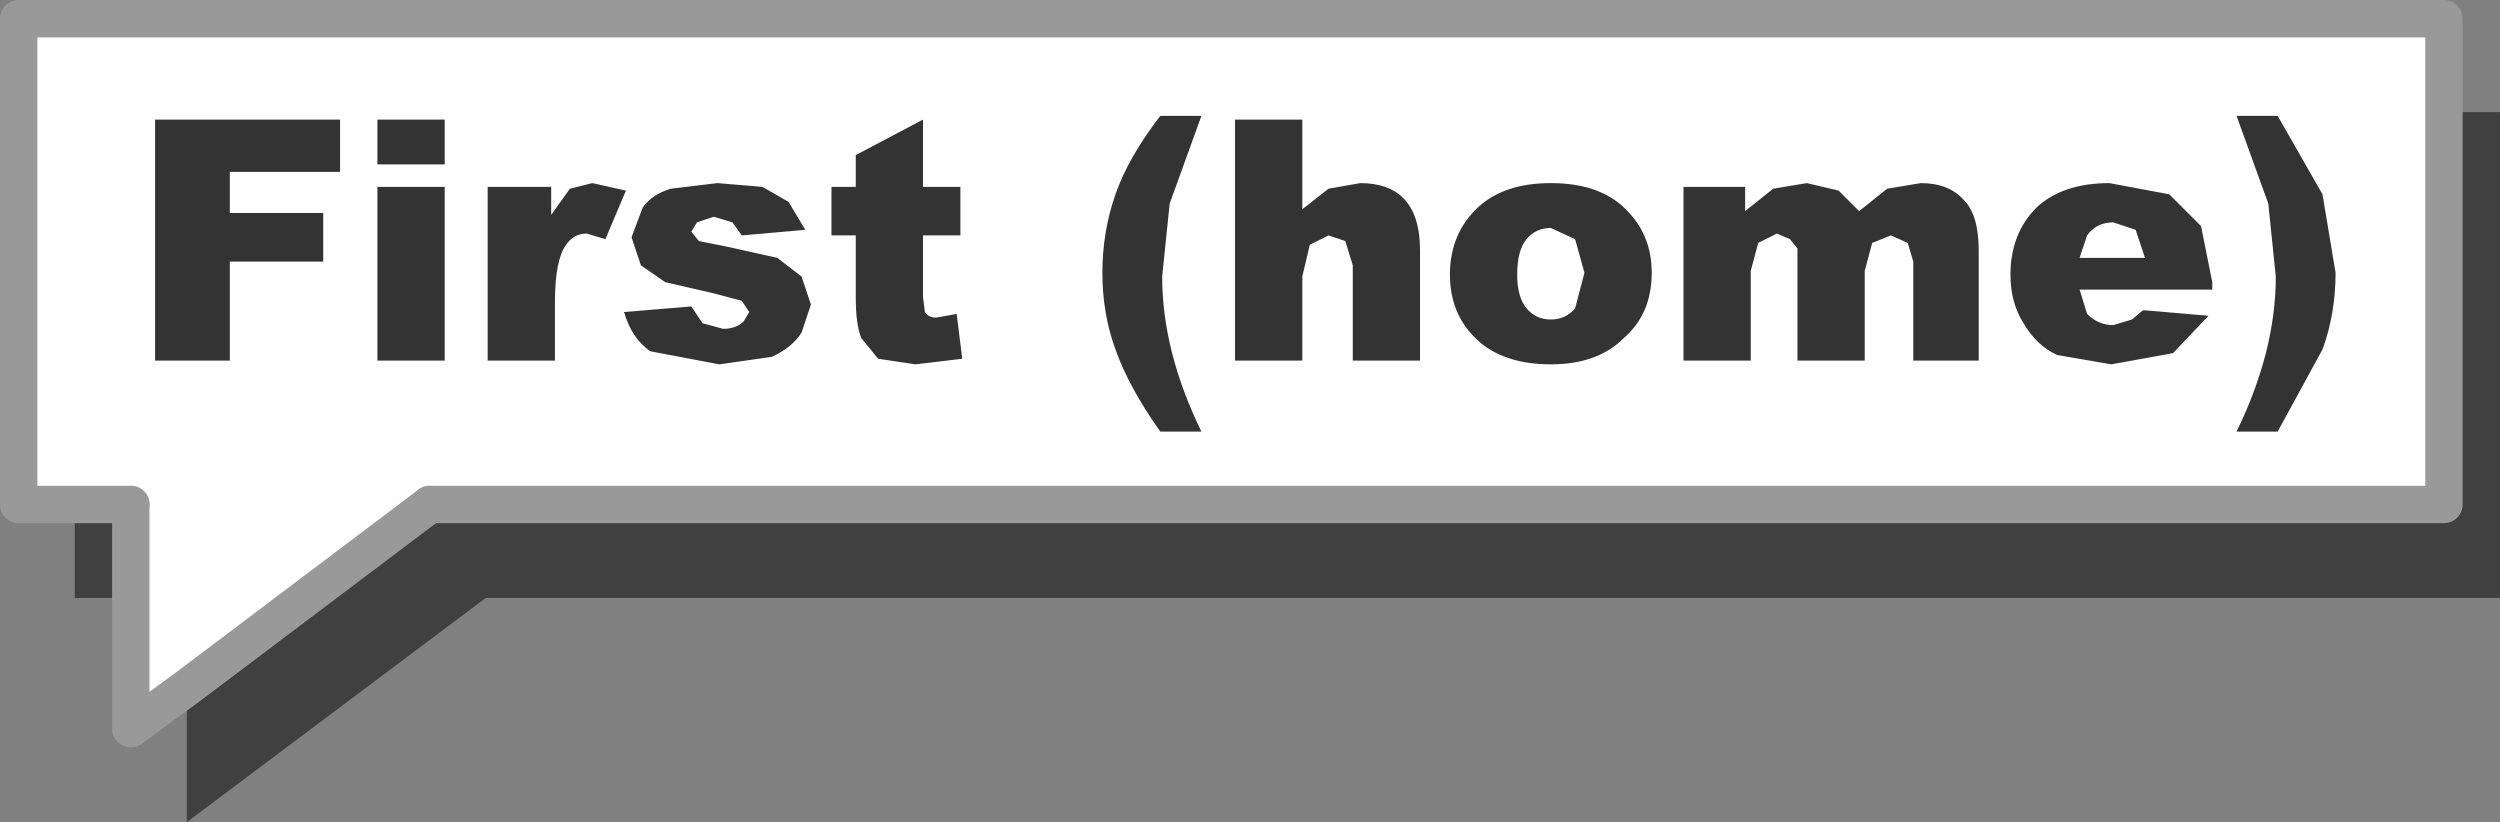 <?xml version="1.0" encoding="UTF-8" standalone="no"?>
<svg xmlns:xlink="http://www.w3.org/1999/xlink" height="22.0px" width="66.9px" xmlns="http://www.w3.org/2000/svg">
  <rect width="100%" height="100%" fill="#808080" stroke="none"/>
  <g transform="matrix(1.0, 0.0, 0.0, 1.0, 20.75, 11.25)">
    <path d="M-18.75 2.25 L-20.25 2.25 -20.25 -10.75 44.65 -10.75 44.65 -8.25 44.65 2.25 -9.25 2.25 -15.75 7.15 -17.25 8.25 -17.25 4.75 -17.25 2.25 -18.75 2.25" fill="#ffffff" fill-rule="evenodd" stroke="none"/>
    <path d="M44.65 -8.25 L46.15 -8.25 46.15 4.75 -7.75 4.75 -15.75 10.75 -15.75 7.15 -9.25 2.25 44.65 2.25 44.65 -8.25 M-17.25 4.75 L-18.75 4.75 -18.75 2.25 -17.25 2.25 -17.25 4.75" fill="#000000" fill-opacity="0.502" fill-rule="evenodd" stroke="none"/>
    <path d="M-18.75 2.25 L-20.25 2.25 -20.25 -10.75 44.65 -10.75 44.65 -8.25 44.65 2.25 -9.25 2.25 M-18.75 2.25 L-17.25 2.25" fill="none" stroke="#999999" stroke-linecap="round" stroke-linejoin="round" stroke-width="1.0"/>
    <path d="M-15.75 7.15 L-17.25 8.25 -17.25 4.75 -17.25 2.25 M-15.75 7.15 L-9.25 2.25" fill="none" stroke="#999999" stroke-linecap="round" stroke-linejoin="round" stroke-width="1.0"/>
    <path d="M3.95 -8.05 L3.95 -6.25 4.95 -6.25 4.95 -4.95 3.95 -4.95 3.95 -3.3 4.0 -2.9 Q4.1 -2.75 4.3 -2.75 L4.85 -2.85 5.0 -1.65 3.75 -1.5 2.75 -1.65 2.3 -2.2 Q2.15 -2.55 2.15 -3.3 L2.15 -4.95 1.5 -4.95 1.5 -6.25 2.15 -6.25 2.15 -7.1 3.95 -8.05 M0.95 -3.1 L0.7 -2.35 Q0.45 -1.95 -0.1 -1.7 L-1.5 -1.5 -3.35 -1.85 Q-3.85 -2.2 -4.05 -2.9 L-2.25 -3.05 -1.95 -2.6 -1.4 -2.45 Q-1.05 -2.45 -0.85 -2.65 L-0.7 -2.9 -0.9 -3.2 -1.65 -3.4 -2.95 -3.7 -3.6 -4.15 -3.85 -4.9 -3.55 -5.7 Q-3.3 -6.05 -2.8 -6.2 L-1.55 -6.35 -0.35 -6.25 0.35 -5.85 0.8 -5.1 -0.9 -4.95 -1.15 -5.3 -1.65 -5.45 -2.1 -5.3 -2.25 -5.05 -2.05 -4.8 -1.3 -4.65 0.05 -4.35 0.7 -3.85 0.95 -3.1 M8.75 -3.95 Q8.75 -5.05 9.1 -6.05 9.45 -7.05 10.3 -8.15 L11.4 -8.15 10.55 -5.8 10.35 -3.85 Q10.35 -1.85 11.4 0.3 L10.3 0.3 Q9.45 -0.9 9.1 -1.9 8.75 -2.85 8.75 -3.95 M14.1 -8.05 L14.1 -5.65 14.8 -6.2 15.65 -6.35 Q16.4 -6.35 16.8 -5.95 17.25 -5.5 17.25 -4.55 L17.25 -1.6 15.45 -1.6 15.45 -4.15 15.25 -4.8 14.8 -4.95 14.3 -4.7 14.1 -3.85 14.1 -1.6 12.3 -1.6 12.3 -8.05 14.1 -8.05 M19.85 -3.9 Q19.85 -3.3 20.1 -3.0 20.35 -2.7 20.75 -2.7 21.15 -2.7 21.4 -3.0 L21.65 -3.95 21.4 -4.85 20.75 -5.15 Q20.35 -5.15 20.1 -4.85 19.85 -4.55 19.85 -3.9 M18.8 -5.7 Q19.5 -6.35 20.75 -6.35 22.15 -6.35 22.85 -5.55 23.45 -4.9 23.45 -3.95 23.45 -2.85 22.7 -2.2 22.0 -1.5 20.75 -1.5 19.6 -1.5 18.9 -2.05 18.05 -2.75 18.05 -3.9 18.05 -5.0 18.8 -5.7 M27.6 -6.35 L28.45 -6.15 29.0 -5.6 29.75 -6.2 30.65 -6.35 Q31.4 -6.35 31.8 -5.9 32.2 -5.5 32.2 -4.55 L32.2 -1.6 30.45 -1.6 30.45 -4.25 30.3 -4.75 29.85 -4.95 29.35 -4.75 29.15 -4.0 29.15 -1.6 27.35 -1.6 27.35 -4.15 27.35 -4.6 27.15 -4.85 26.8 -5.0 26.3 -4.75 26.1 -4.0 26.1 -1.6 24.3 -1.6 24.3 -6.25 25.95 -6.25 25.95 -5.6 26.7 -6.2 27.6 -6.35 M39.1 -8.15 L40.2 -8.15 41.4 -6.05 41.75 -3.95 Q41.75 -2.85 41.4 -1.9 L40.2 0.3 39.1 0.3 Q40.15 -1.85 40.15 -3.85 L39.95 -5.8 39.1 -8.15 M33.75 -5.7 Q34.45 -6.35 35.7 -6.35 L37.3 -6.05 38.15 -5.2 38.45 -3.7 38.45 -3.5 34.9 -3.5 35.1 -2.85 Q35.4 -2.55 35.8 -2.55 L36.3 -2.7 36.6 -2.95 38.35 -2.8 37.4 -1.8 35.75 -1.5 34.3 -1.75 Q33.75 -2.0 33.4 -2.6 33.05 -3.15 33.05 -3.9 33.05 -5.0 33.75 -5.7 M34.9 -4.35 L36.65 -4.35 36.4 -5.1 35.8 -5.3 Q35.35 -5.3 35.1 -4.95 L34.9 -4.35 M-10.65 -8.05 L-8.85 -8.05 -8.85 -6.85 -10.65 -6.85 -10.65 -8.05 M-11.65 -6.65 L-14.6 -6.65 -14.6 -5.55 -12.1 -5.55 -12.1 -4.25 -14.6 -4.25 -14.6 -1.6 -16.6 -1.6 -16.6 -8.05 -11.65 -8.05 -11.65 -6.65 M-10.65 -6.25 L-8.85 -6.25 -8.85 -1.6 -10.65 -1.6 -10.65 -6.25 M-6.0 -6.25 L-6.0 -5.5 -5.5 -6.2 -4.9 -6.35 -4.0 -6.15 -4.55 -4.85 -5.05 -5.0 Q-5.4 -5.0 -5.6 -4.7 -5.9 -4.3 -5.9 -3.15 L-5.9 -1.6 -7.7 -1.6 -7.7 -6.25 -6.0 -6.25" fill="#333333" fill-rule="evenodd" stroke="none"/>
  </g>
</svg>
